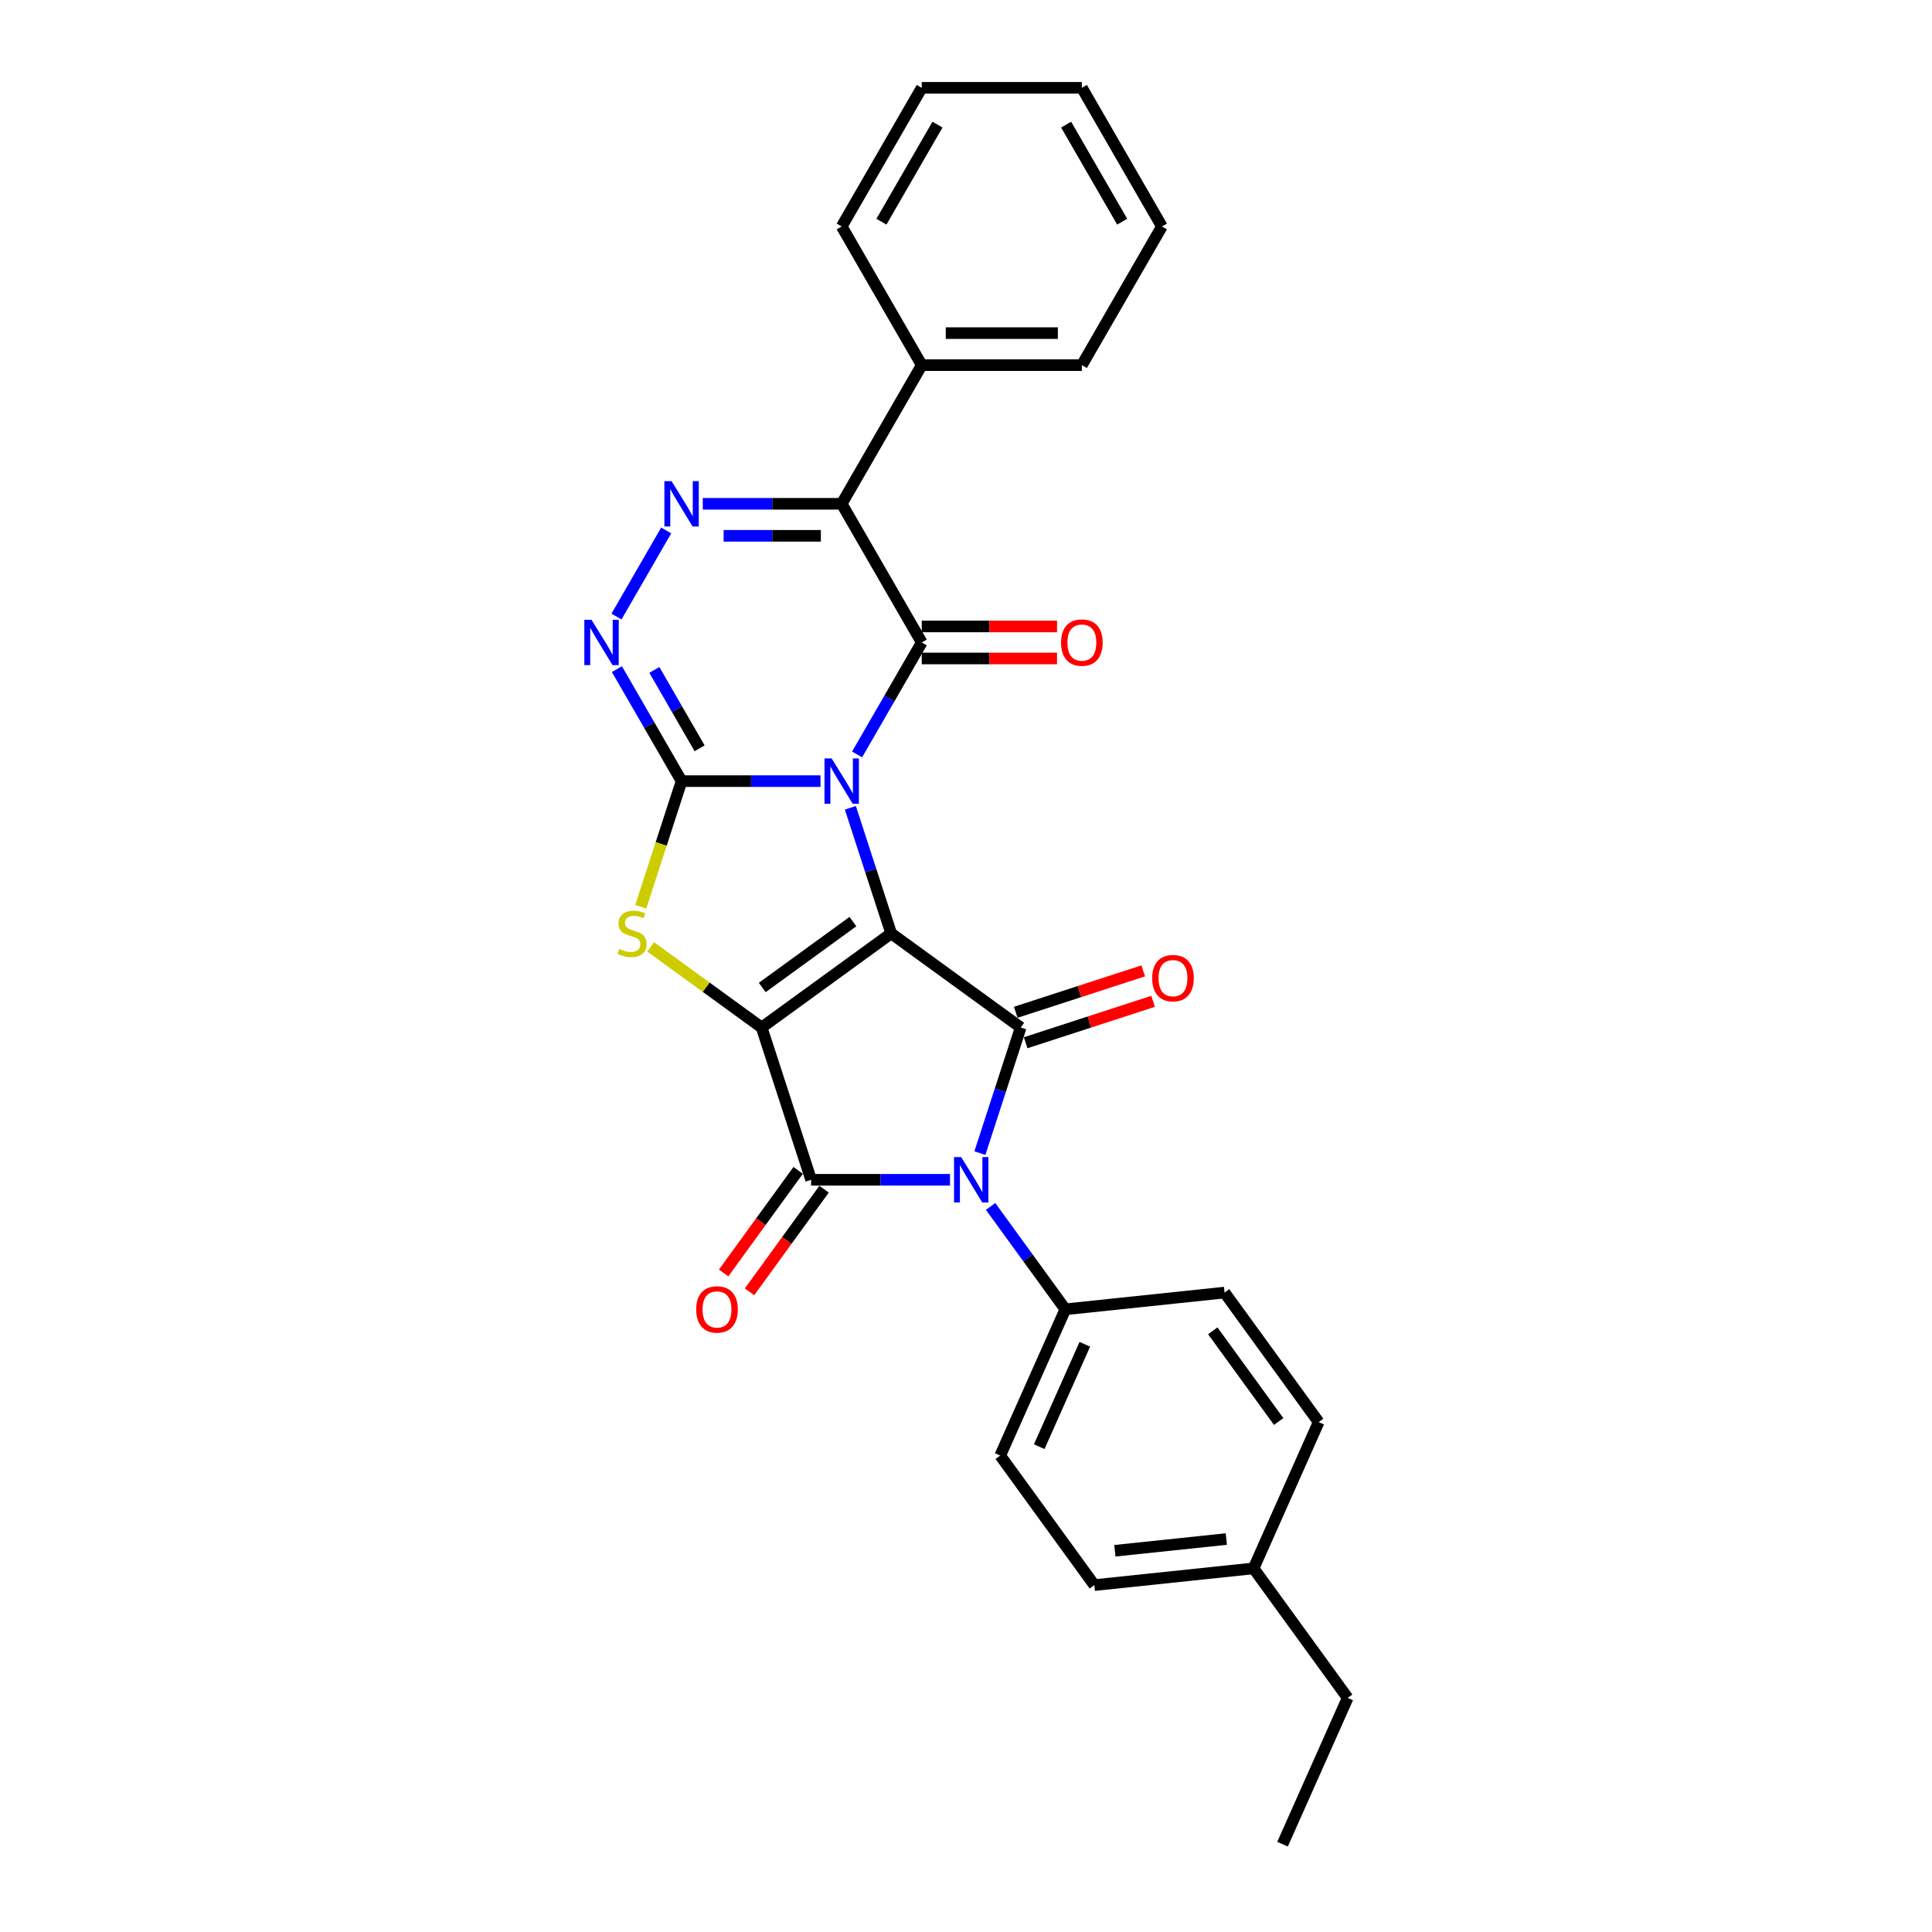 <?xml version='1.0' encoding='iso-8859-1'?>
<svg version='1.1' baseProfile='full'
              xmlns='http://www.w3.org/2000/svg'
                      xmlns:rdkit='http://www.rdkit.org/xml'
                      xmlns:xlink='http://www.w3.org/1999/xlink'
                  xml:space='preserve'
width='1000px' height='1000px' viewBox='0 0 1000 1000'>
<!-- END OF HEADER -->
<rect style='opacity:1.0;fill:#FFFFFF;stroke:none' width='1000' height='1000' x='0' y='0'> </rect>
<path class='bond-0' d='M 440.145,418.113 L 450.707,450.619' style='fill:none;fill-rule:evenodd;stroke:#0000FF;stroke-width:6px;stroke-linecap:butt;stroke-linejoin:miter;stroke-opacity:1' />
<path class='bond-0' d='M 450.707,450.619 L 461.268,483.124' style='fill:none;fill-rule:evenodd;stroke:#000000;stroke-width:6px;stroke-linecap:butt;stroke-linejoin:miter;stroke-opacity:1' />
<path class='bond-2' d='M 424.686,404.307 L 388.736,404.307' style='fill:none;fill-rule:evenodd;stroke:#0000FF;stroke-width:6px;stroke-linecap:butt;stroke-linejoin:miter;stroke-opacity:1' />
<path class='bond-2' d='M 388.736,404.307 L 352.785,404.307' style='fill:none;fill-rule:evenodd;stroke:#000000;stroke-width:6px;stroke-linecap:butt;stroke-linejoin:miter;stroke-opacity:1' />
<path class='bond-6' d='M 443.63,390.5 L 460.363,361.518' style='fill:none;fill-rule:evenodd;stroke:#0000FF;stroke-width:6px;stroke-linecap:butt;stroke-linejoin:miter;stroke-opacity:1' />
<path class='bond-6' d='M 460.363,361.518 L 477.096,332.536' style='fill:none;fill-rule:evenodd;stroke:#000000;stroke-width:6px;stroke-linecap:butt;stroke-linejoin:miter;stroke-opacity:1' />
<path class='bond-1' d='M 461.268,483.124 L 394.222,531.836' style='fill:none;fill-rule:evenodd;stroke:#000000;stroke-width:6px;stroke-linecap:butt;stroke-linejoin:miter;stroke-opacity:1' />
<path class='bond-1' d='M 441.469,477.022 L 394.537,511.12' style='fill:none;fill-rule:evenodd;stroke:#000000;stroke-width:6px;stroke-linecap:butt;stroke-linejoin:miter;stroke-opacity:1' />
<path class='bond-3' d='M 461.268,483.124 L 528.314,531.836' style='fill:none;fill-rule:evenodd;stroke:#000000;stroke-width:6px;stroke-linecap:butt;stroke-linejoin:miter;stroke-opacity:1' />
<path class='bond-5' d='M 394.222,531.836 L 419.831,610.653' style='fill:none;fill-rule:evenodd;stroke:#000000;stroke-width:6px;stroke-linecap:butt;stroke-linejoin:miter;stroke-opacity:1' />
<path class='bond-29' d='M 394.222,531.836 L 365.498,510.966' style='fill:none;fill-rule:evenodd;stroke:#000000;stroke-width:6px;stroke-linecap:butt;stroke-linejoin:miter;stroke-opacity:1' />
<path class='bond-29' d='M 365.498,510.966 L 336.773,490.096' style='fill:none;fill-rule:evenodd;stroke:#CCCC00;stroke-width:6px;stroke-linecap:butt;stroke-linejoin:miter;stroke-opacity:1' />
<path class='bond-7' d='M 352.785,404.307 L 342.218,436.829' style='fill:none;fill-rule:evenodd;stroke:#000000;stroke-width:6px;stroke-linecap:butt;stroke-linejoin:miter;stroke-opacity:1' />
<path class='bond-7' d='M 342.218,436.829 L 331.652,469.35' style='fill:none;fill-rule:evenodd;stroke:#CCCC00;stroke-width:6px;stroke-linecap:butt;stroke-linejoin:miter;stroke-opacity:1' />
<path class='bond-10' d='M 352.785,404.307 L 336.053,375.325' style='fill:none;fill-rule:evenodd;stroke:#000000;stroke-width:6px;stroke-linecap:butt;stroke-linejoin:miter;stroke-opacity:1' />
<path class='bond-10' d='M 336.053,375.325 L 319.32,346.343' style='fill:none;fill-rule:evenodd;stroke:#0000FF;stroke-width:6px;stroke-linecap:butt;stroke-linejoin:miter;stroke-opacity:1' />
<path class='bond-10' d='M 362.12,387.325 L 350.407,367.038' style='fill:none;fill-rule:evenodd;stroke:#000000;stroke-width:6px;stroke-linecap:butt;stroke-linejoin:miter;stroke-opacity:1' />
<path class='bond-10' d='M 350.407,367.038 L 338.694,346.75' style='fill:none;fill-rule:evenodd;stroke:#0000FF;stroke-width:6px;stroke-linecap:butt;stroke-linejoin:miter;stroke-opacity:1' />
<path class='bond-4' d='M 528.314,531.836 L 517.752,564.341' style='fill:none;fill-rule:evenodd;stroke:#000000;stroke-width:6px;stroke-linecap:butt;stroke-linejoin:miter;stroke-opacity:1' />
<path class='bond-4' d='M 517.752,564.341 L 507.191,596.846' style='fill:none;fill-rule:evenodd;stroke:#0000FF;stroke-width:6px;stroke-linecap:butt;stroke-linejoin:miter;stroke-opacity:1' />
<path class='bond-12' d='M 530.875,539.717 L 563.861,529' style='fill:none;fill-rule:evenodd;stroke:#000000;stroke-width:6px;stroke-linecap:butt;stroke-linejoin:miter;stroke-opacity:1' />
<path class='bond-12' d='M 563.861,529 L 596.847,518.282' style='fill:none;fill-rule:evenodd;stroke:#FF0000;stroke-width:6px;stroke-linecap:butt;stroke-linejoin:miter;stroke-opacity:1' />
<path class='bond-12' d='M 525.753,523.954 L 558.739,513.236' style='fill:none;fill-rule:evenodd;stroke:#000000;stroke-width:6px;stroke-linecap:butt;stroke-linejoin:miter;stroke-opacity:1' />
<path class='bond-12' d='M 558.739,513.236 L 591.725,502.518' style='fill:none;fill-rule:evenodd;stroke:#FF0000;stroke-width:6px;stroke-linecap:butt;stroke-linejoin:miter;stroke-opacity:1' />
<path class='bond-11' d='M 512.736,624.46 L 532.076,651.079' style='fill:none;fill-rule:evenodd;stroke:#0000FF;stroke-width:6px;stroke-linecap:butt;stroke-linejoin:miter;stroke-opacity:1' />
<path class='bond-11' d='M 532.076,651.079 L 551.417,677.699' style='fill:none;fill-rule:evenodd;stroke:#000000;stroke-width:6px;stroke-linecap:butt;stroke-linejoin:miter;stroke-opacity:1' />
<path class='bond-30' d='M 491.732,610.653 L 455.782,610.653' style='fill:none;fill-rule:evenodd;stroke:#0000FF;stroke-width:6px;stroke-linecap:butt;stroke-linejoin:miter;stroke-opacity:1' />
<path class='bond-30' d='M 455.782,610.653 L 419.831,610.653' style='fill:none;fill-rule:evenodd;stroke:#000000;stroke-width:6px;stroke-linecap:butt;stroke-linejoin:miter;stroke-opacity:1' />
<path class='bond-13' d='M 413.127,605.782 L 393.835,632.335' style='fill:none;fill-rule:evenodd;stroke:#000000;stroke-width:6px;stroke-linecap:butt;stroke-linejoin:miter;stroke-opacity:1' />
<path class='bond-13' d='M 393.835,632.335 L 374.543,658.889' style='fill:none;fill-rule:evenodd;stroke:#FF0000;stroke-width:6px;stroke-linecap:butt;stroke-linejoin:miter;stroke-opacity:1' />
<path class='bond-13' d='M 426.536,615.524 L 407.244,642.078' style='fill:none;fill-rule:evenodd;stroke:#000000;stroke-width:6px;stroke-linecap:butt;stroke-linejoin:miter;stroke-opacity:1' />
<path class='bond-13' d='M 407.244,642.078 L 387.952,668.631' style='fill:none;fill-rule:evenodd;stroke:#FF0000;stroke-width:6px;stroke-linecap:butt;stroke-linejoin:miter;stroke-opacity:1' />
<path class='bond-8' d='M 477.096,332.536 L 435.659,260.766' style='fill:none;fill-rule:evenodd;stroke:#000000;stroke-width:6px;stroke-linecap:butt;stroke-linejoin:miter;stroke-opacity:1' />
<path class='bond-14' d='M 477.096,340.824 L 512.11,340.824' style='fill:none;fill-rule:evenodd;stroke:#000000;stroke-width:6px;stroke-linecap:butt;stroke-linejoin:miter;stroke-opacity:1' />
<path class='bond-14' d='M 512.11,340.824 L 547.124,340.824' style='fill:none;fill-rule:evenodd;stroke:#FF0000;stroke-width:6px;stroke-linecap:butt;stroke-linejoin:miter;stroke-opacity:1' />
<path class='bond-14' d='M 477.096,324.249 L 512.11,324.249' style='fill:none;fill-rule:evenodd;stroke:#000000;stroke-width:6px;stroke-linecap:butt;stroke-linejoin:miter;stroke-opacity:1' />
<path class='bond-14' d='M 512.11,324.249 L 547.124,324.249' style='fill:none;fill-rule:evenodd;stroke:#FF0000;stroke-width:6px;stroke-linecap:butt;stroke-linejoin:miter;stroke-opacity:1' />
<path class='bond-9' d='M 435.659,260.766 L 399.708,260.766' style='fill:none;fill-rule:evenodd;stroke:#000000;stroke-width:6px;stroke-linecap:butt;stroke-linejoin:miter;stroke-opacity:1' />
<path class='bond-9' d='M 399.708,260.766 L 363.758,260.766' style='fill:none;fill-rule:evenodd;stroke:#0000FF;stroke-width:6px;stroke-linecap:butt;stroke-linejoin:miter;stroke-opacity:1' />
<path class='bond-9' d='M 424.874,277.341 L 399.708,277.341' style='fill:none;fill-rule:evenodd;stroke:#000000;stroke-width:6px;stroke-linecap:butt;stroke-linejoin:miter;stroke-opacity:1' />
<path class='bond-9' d='M 399.708,277.341 L 374.543,277.341' style='fill:none;fill-rule:evenodd;stroke:#0000FF;stroke-width:6px;stroke-linecap:butt;stroke-linejoin:miter;stroke-opacity:1' />
<path class='bond-15' d='M 435.659,260.766 L 477.096,188.995' style='fill:none;fill-rule:evenodd;stroke:#000000;stroke-width:6px;stroke-linecap:butt;stroke-linejoin:miter;stroke-opacity:1' />
<path class='bond-28' d='M 344.814,274.573 L 319.09,319.128' style='fill:none;fill-rule:evenodd;stroke:#0000FF;stroke-width:6px;stroke-linecap:butt;stroke-linejoin:miter;stroke-opacity:1' />
<path class='bond-16' d='M 551.417,677.699 L 517.709,753.408' style='fill:none;fill-rule:evenodd;stroke:#000000;stroke-width:6px;stroke-linecap:butt;stroke-linejoin:miter;stroke-opacity:1' />
<path class='bond-16' d='M 561.502,695.797 L 537.907,748.793' style='fill:none;fill-rule:evenodd;stroke:#000000;stroke-width:6px;stroke-linecap:butt;stroke-linejoin:miter;stroke-opacity:1' />
<path class='bond-17' d='M 551.417,677.699 L 633.836,669.036' style='fill:none;fill-rule:evenodd;stroke:#000000;stroke-width:6px;stroke-linecap:butt;stroke-linejoin:miter;stroke-opacity:1' />
<path class='bond-21' d='M 477.096,188.995 L 559.969,188.995' style='fill:none;fill-rule:evenodd;stroke:#000000;stroke-width:6px;stroke-linecap:butt;stroke-linejoin:miter;stroke-opacity:1' />
<path class='bond-21' d='M 489.527,172.421 L 547.538,172.421' style='fill:none;fill-rule:evenodd;stroke:#000000;stroke-width:6px;stroke-linecap:butt;stroke-linejoin:miter;stroke-opacity:1' />
<path class='bond-22' d='M 477.096,188.995 L 435.659,117.225' style='fill:none;fill-rule:evenodd;stroke:#000000;stroke-width:6px;stroke-linecap:butt;stroke-linejoin:miter;stroke-opacity:1' />
<path class='bond-19' d='M 517.709,753.408 L 566.421,820.454' style='fill:none;fill-rule:evenodd;stroke:#000000;stroke-width:6px;stroke-linecap:butt;stroke-linejoin:miter;stroke-opacity:1' />
<path class='bond-18' d='M 633.836,669.036 L 682.548,736.082' style='fill:none;fill-rule:evenodd;stroke:#000000;stroke-width:6px;stroke-linecap:butt;stroke-linejoin:miter;stroke-opacity:1' />
<path class='bond-18' d='M 627.734,688.836 L 661.832,735.768' style='fill:none;fill-rule:evenodd;stroke:#000000;stroke-width:6px;stroke-linecap:butt;stroke-linejoin:miter;stroke-opacity:1' />
<path class='bond-20' d='M 682.548,736.082 L 648.84,811.791' style='fill:none;fill-rule:evenodd;stroke:#000000;stroke-width:6px;stroke-linecap:butt;stroke-linejoin:miter;stroke-opacity:1' />
<path class='bond-32' d='M 566.421,820.454 L 648.84,811.791' style='fill:none;fill-rule:evenodd;stroke:#000000;stroke-width:6px;stroke-linecap:butt;stroke-linejoin:miter;stroke-opacity:1' />
<path class='bond-32' d='M 577.051,802.67 L 634.745,796.606' style='fill:none;fill-rule:evenodd;stroke:#000000;stroke-width:6px;stroke-linecap:butt;stroke-linejoin:miter;stroke-opacity:1' />
<path class='bond-23' d='M 648.84,811.791 L 697.552,878.837' style='fill:none;fill-rule:evenodd;stroke:#000000;stroke-width:6px;stroke-linecap:butt;stroke-linejoin:miter;stroke-opacity:1' />
<path class='bond-26' d='M 559.969,188.995 L 601.406,117.225' style='fill:none;fill-rule:evenodd;stroke:#000000;stroke-width:6px;stroke-linecap:butt;stroke-linejoin:miter;stroke-opacity:1' />
<path class='bond-25' d='M 435.659,117.225 L 477.096,45.455' style='fill:none;fill-rule:evenodd;stroke:#000000;stroke-width:6px;stroke-linecap:butt;stroke-linejoin:miter;stroke-opacity:1' />
<path class='bond-25' d='M 456.228,114.747 L 485.234,64.507' style='fill:none;fill-rule:evenodd;stroke:#000000;stroke-width:6px;stroke-linecap:butt;stroke-linejoin:miter;stroke-opacity:1' />
<path class='bond-24' d='M 697.552,878.837 L 663.844,954.545' style='fill:none;fill-rule:evenodd;stroke:#000000;stroke-width:6px;stroke-linecap:butt;stroke-linejoin:miter;stroke-opacity:1' />
<path class='bond-27' d='M 477.096,45.455 L 559.969,45.455' style='fill:none;fill-rule:evenodd;stroke:#000000;stroke-width:6px;stroke-linecap:butt;stroke-linejoin:miter;stroke-opacity:1' />
<path class='bond-31' d='M 601.406,117.225 L 559.969,45.455' style='fill:none;fill-rule:evenodd;stroke:#000000;stroke-width:6px;stroke-linecap:butt;stroke-linejoin:miter;stroke-opacity:1' />
<path class='bond-31' d='M 580.836,114.747 L 551.83,64.507' style='fill:none;fill-rule:evenodd;stroke:#000000;stroke-width:6px;stroke-linecap:butt;stroke-linejoin:miter;stroke-opacity:1' />
<path  class='atom-0' d='M 430.471 392.572
L 438.162 405.003
Q 438.924 406.229, 440.151 408.45
Q 441.377 410.671, 441.443 410.804
L 441.443 392.572
L 444.559 392.572
L 444.559 416.042
L 441.344 416.042
L 433.09 402.45
Q 432.128 400.859, 431.101 399.036
Q 430.106 397.213, 429.808 396.649
L 429.808 416.042
L 426.758 416.042
L 426.758 392.572
L 430.471 392.572
' fill='#0000FF'/>
<path  class='atom-5' d='M 497.517 598.918
L 505.208 611.349
Q 505.97 612.576, 507.197 614.797
Q 508.423 617.018, 508.489 617.15
L 508.489 598.918
L 511.605 598.918
L 511.605 622.388
L 508.39 622.388
L 500.136 608.797
Q 499.174 607.205, 498.147 605.382
Q 497.152 603.559, 496.854 602.996
L 496.854 622.388
L 493.804 622.388
L 493.804 598.918
L 497.517 598.918
' fill='#0000FF'/>
<path  class='atom-8' d='M 320.546 491.179
Q 320.812 491.279, 321.905 491.743
Q 322.999 492.207, 324.193 492.505
Q 325.419 492.77, 326.613 492.77
Q 328.834 492.77, 330.127 491.71
Q 331.419 490.616, 331.419 488.726
Q 331.419 487.433, 330.756 486.638
Q 330.127 485.842, 329.132 485.411
Q 328.138 484.98, 326.48 484.483
Q 324.392 483.853, 323.132 483.257
Q 321.905 482.66, 321.01 481.4
Q 320.149 480.141, 320.149 478.019
Q 320.149 475.069, 322.138 473.246
Q 324.16 471.422, 328.138 471.422
Q 330.856 471.422, 333.939 472.715
L 333.176 475.268
Q 330.359 474.107, 328.237 474.107
Q 325.95 474.107, 324.69 475.069
Q 323.43 475.997, 323.463 477.621
Q 323.463 478.881, 324.093 479.643
Q 324.756 480.406, 325.684 480.837
Q 326.646 481.268, 328.237 481.765
Q 330.359 482.428, 331.618 483.091
Q 332.878 483.754, 333.773 485.113
Q 334.701 486.439, 334.701 488.726
Q 334.701 491.975, 332.513 493.732
Q 330.359 495.456, 326.745 495.456
Q 324.657 495.456, 323.066 494.991
Q 321.508 494.561, 319.651 493.798
L 320.546 491.179
' fill='#CCCC00'/>
<path  class='atom-10' d='M 347.598 249.031
L 355.288 261.462
Q 356.051 262.689, 357.277 264.91
Q 358.504 267.131, 358.57 267.263
L 358.57 249.031
L 361.686 249.031
L 361.686 272.501
L 358.471 272.501
L 350.216 258.91
Q 349.255 257.318, 348.227 255.495
Q 347.233 253.672, 346.935 253.108
L 346.935 272.501
L 343.885 272.501
L 343.885 249.031
L 347.598 249.031
' fill='#0000FF'/>
<path  class='atom-11' d='M 306.161 320.801
L 313.852 333.232
Q 314.614 334.459, 315.841 336.68
Q 317.067 338.901, 317.133 339.034
L 317.133 320.801
L 320.249 320.801
L 320.249 344.271
L 317.034 344.271
L 308.78 330.68
Q 307.818 329.089, 306.791 327.266
Q 305.796 325.442, 305.498 324.879
L 305.498 344.271
L 302.448 344.271
L 302.448 320.801
L 306.161 320.801
' fill='#0000FF'/>
<path  class='atom-13' d='M 596.358 506.293
Q 596.358 500.657, 599.142 497.508
Q 601.927 494.359, 607.131 494.359
Q 612.336 494.359, 615.12 497.508
Q 617.905 500.657, 617.905 506.293
Q 617.905 511.994, 615.087 515.243
Q 612.27 518.459, 607.131 518.459
Q 601.96 518.459, 599.142 515.243
Q 596.358 512.028, 596.358 506.293
M 607.131 515.807
Q 610.711 515.807, 612.634 513.42
Q 614.59 511, 614.59 506.293
Q 614.59 501.685, 612.634 499.365
Q 610.711 497.011, 607.131 497.011
Q 603.551 497.011, 601.595 499.331
Q 599.673 501.652, 599.673 506.293
Q 599.673 511.033, 601.595 513.42
Q 603.551 515.807, 607.131 515.807
' fill='#FF0000'/>
<path  class='atom-14' d='M 360.346 677.765
Q 360.346 672.13, 363.131 668.981
Q 365.915 665.832, 371.12 665.832
Q 376.324 665.832, 379.109 668.981
Q 381.893 672.13, 381.893 677.765
Q 381.893 683.467, 379.076 686.716
Q 376.258 689.931, 371.12 689.931
Q 365.948 689.931, 363.131 686.716
Q 360.346 683.5, 360.346 677.765
M 371.12 687.279
Q 374.7 687.279, 376.623 684.892
Q 378.578 682.472, 378.578 677.765
Q 378.578 673.158, 376.623 670.837
Q 374.7 668.483, 371.12 668.483
Q 367.54 668.483, 365.584 670.804
Q 363.661 673.124, 363.661 677.765
Q 363.661 682.506, 365.584 684.892
Q 367.54 687.279, 371.12 687.279
' fill='#FF0000'/>
<path  class='atom-15' d='M 549.195 332.603
Q 549.195 326.967, 551.98 323.818
Q 554.764 320.669, 559.969 320.669
Q 565.173 320.669, 567.958 323.818
Q 570.742 326.967, 570.742 332.603
Q 570.742 338.304, 567.925 341.553
Q 565.107 344.768, 559.969 344.768
Q 554.798 344.768, 551.98 341.553
Q 549.195 338.337, 549.195 332.603
M 559.969 342.116
Q 563.549 342.116, 565.472 339.73
Q 567.428 337.31, 567.428 332.603
Q 567.428 327.995, 565.472 325.674
Q 563.549 323.321, 559.969 323.321
Q 556.389 323.321, 554.433 325.641
Q 552.51 327.962, 552.51 332.603
Q 552.51 337.343, 554.433 339.73
Q 556.389 342.116, 559.969 342.116
' fill='#FF0000'/>
</svg>
